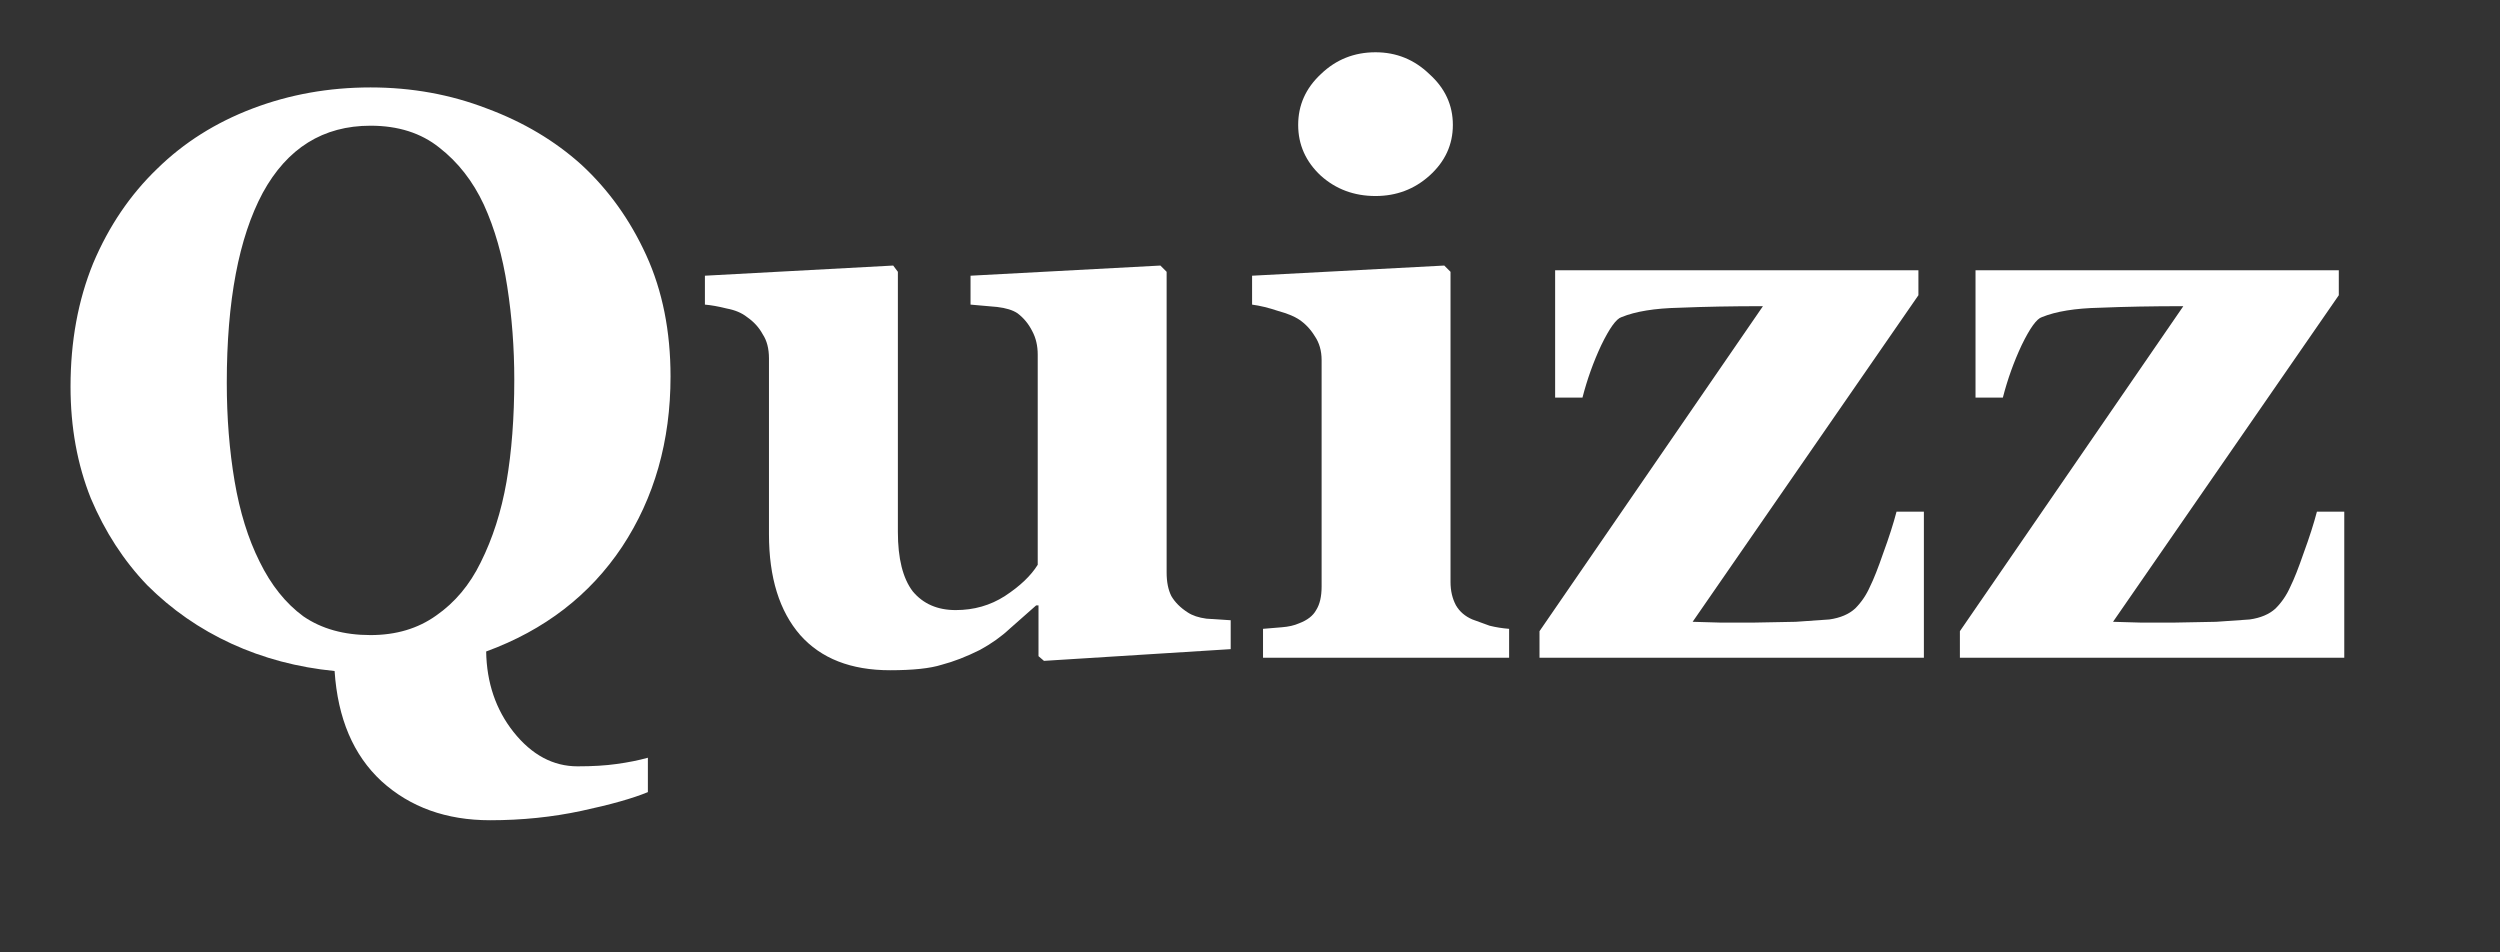 <?xml version="1.0" encoding="utf-8"?>
<svg version="1.1" id="Layer_1"
xmlns="http://www.w3.org/2000/svg"
xmlns:xlink="http://www.w3.org/1999/xlink"
width="168px" height="64px"
xml:space="preserve">
<rect width="100%" height="100%" fill="#333333" stroke="none"/>
<g id="PathID_11" transform="matrix(1.05, 0, 0, 1.05, 2.85, 44.2)" opacity="1">
<path style="fill:#FFFFFF;fill-opacity:1" d="M34.5 -31.55Q37.1 -29.15 38.65 -25.75Q40.2 -22.35 40.2 -18Q40.2 -11.8 37.1 -7.1Q34 -2.45 28.4 -0.4Q28.45 2.6 30.15 4.75Q31.9 6.95 34.25 6.95Q35.7 6.95 36.75 6.8Q37.85 6.65 38.75 6.4L38.75 8.6Q37.3 9.2 34.5 9.8Q31.7 10.4 28.65 10.4Q24.45 10.4 21.7 7.9Q19 5.4 18.7 0.85Q15.15 0.5 12.1 -0.9Q9.05 -2.3 6.7 -4.65Q4.45 -7 3.1 -10.2Q1.8 -13.45 1.8 -17.35Q1.8 -21.7 3.25 -25.25Q4.75 -28.8 7.35 -31.3Q9.9 -33.8 13.45 -35.15Q17 -36.5 21 -36.5Q24.95 -36.5 28.45 -35.15Q31.95 -33.85 34.5 -31.55M28.05 -6.1Q29.2 -8.4 29.7 -11.25Q30.2 -14.15 30.2 -17.8Q30.2 -20.85 29.75 -23.75Q29.3 -26.7 28.25 -29Q27.2 -31.25 25.4 -32.65Q23.65 -34.05 21 -34.05Q16.45 -34.05 14.1 -29.75Q11.8 -25.45 11.8 -17.6Q11.8 -14.25 12.3 -11.3Q12.8 -8.35 13.9 -6.15Q15 -3.9 16.7 -2.65Q18.45 -1.45 21 -1.45Q23.45 -1.45 25.2 -2.7Q27 -3.95 28.05 -6.1" />
</g>
<g id="PathID_12" transform="matrix(1.05, 0, 0, 1.05, 2.85, 44.2)" opacity="1">
</g>
<g id="PathID_13" transform="matrix(1.05, 0, 0, 1.05, 46.95, 44.2)" opacity="1">
<path style="fill:#FFFFFF;fill-opacity:1" d="M34.05 -0.55L22.1 0.2L21.75 -0.1L21.75 -3.35L21.6 -3.35L19.9 -1.85Q19.1 -1.1 18 -0.5Q16.7 0.15 15.55 0.45Q14.45 0.8 12.25 0.8Q8.5 0.8 6.5 -1.45Q4.5 -3.75 4.5 -7.9L4.5 -19.15Q4.5 -20.1 4.1 -20.7Q3.75 -21.35 3.1 -21.8Q2.6 -22.2 1.8 -22.35Q1 -22.55 0.4 -22.6L0.4 -24.45L12.45 -25.1L12.75 -24.7L12.75 -8.05Q12.75 -5.5 13.7 -4.25Q14.7 -3.05 16.45 -3.05Q18.2 -3.05 19.6 -3.95Q21.05 -4.9 21.7 -5.95L21.7 -19.4Q21.7 -20.25 21.35 -20.9Q21 -21.6 20.4 -22.05Q19.95 -22.35 19.1 -22.45L17.4 -22.6L17.4 -24.45L29.55 -25.1L29.95 -24.7L29.95 -5.45Q29.95 -4.55 30.25 -3.95Q30.6 -3.35 31.3 -2.9Q31.75 -2.6 32.5 -2.5L34.05 -2.4L34.05 -0.55" />
</g>
<g id="PathID_14" transform="matrix(1.05, 0, 0, 1.05, 46.95, 44.2)" opacity="1">
</g>
<g id="PathID_15" transform="matrix(1.05, 0, 0, 1.05, 83.3, 44.2)" opacity="1">
<path style="fill:#FFFFFF;fill-opacity:1" d="M17.25 0L1.5 0L1.5 -1.85L2.7 -1.95Q3.35 -2 3.8 -2.2Q4.6 -2.5 4.9 -3.05Q5.25 -3.6 5.25 -4.55L5.25 -19.05Q5.25 -19.95 4.8 -20.6Q4.4 -21.25 3.8 -21.65Q3.35 -21.95 2.45 -22.2Q1.55 -22.5 0.8 -22.6L0.8 -24.45L13.1 -25.1L13.5 -24.7L13.5 -4.85Q13.5 -4 13.85 -3.35Q14.2 -2.75 14.9 -2.45L16 -2.05Q16.6 -1.9 17.25 -1.85L17.25 0M13.65 -34.1Q13.65 -32.2 12.15 -30.85Q10.7 -29.55 8.7 -29.55Q6.65 -29.55 5.2 -30.85Q3.75 -32.2 3.75 -34.1Q3.75 -36 5.2 -37.35Q6.65 -38.75 8.7 -38.75Q10.7 -38.75 12.15 -37.35Q13.65 -36 13.65 -34.1" />
</g>
<g id="PathID_16" transform="matrix(1.05, 0, 0, 1.05, 83.3, 44.2)" opacity="1">
</g>
<g id="PathID_17" transform="matrix(1.05, 0, 0, 1.05, 102.3, 44.2)" opacity="1">
<path style="fill:#FFFFFF;fill-opacity:1" d="M25.7 0L1.1 0L1.1 -1.7L15.4 -22.5Q12.45 -22.5 10.05 -22.4Q7.7 -22.35 6.35 -21.8Q5.85 -21.65 5.05 -20Q4.3 -18.4 3.85 -16.65L2.1 -16.65L2.1 -24.8L25.35 -24.8L25.35 -23.2L10.9 -2.3L12.65 -2.25L14.85 -2.25L17.5 -2.3L19.65 -2.45Q20.7 -2.6 21.3 -3.15Q21.9 -3.75 22.25 -4.55Q22.6 -5.25 23.1 -6.7Q23.65 -8.2 23.95 -9.35L25.7 -9.35L25.7 0" />
</g>
<g id="PathID_18" transform="matrix(1.05, 0, 0, 1.05, 102.3, 44.2)" opacity="1">
</g>
<g id="PathID_19" transform="matrix(1.05, 0, 0, 1.05, 130.55, 44.2)" opacity="1">
<path style="fill:#FFFFFF;fill-opacity:1" d="M25.7 0L1.1 0L1.1 -1.7L15.4 -22.5Q12.45 -22.5 10.05 -22.4Q7.7 -22.35 6.35 -21.8Q5.85 -21.65 5.05 -20Q4.3 -18.4 3.85 -16.65L2.1 -16.65L2.1 -24.8L25.35 -24.8L25.35 -23.2L10.9 -2.3L12.65 -2.25L14.85 -2.25L17.5 -2.3L19.65 -2.45Q20.7 -2.6 21.3 -3.15Q21.9 -3.75 22.25 -4.55Q22.6 -5.25 23.1 -6.7Q23.65 -8.2 23.95 -9.35L25.7 -9.35L25.7 0" />
</g>
<g id="PathID_20" transform="matrix(1.05, 0, 0, 1.05, 130.55, 44.2)" opacity="1">
</g>
</svg>
